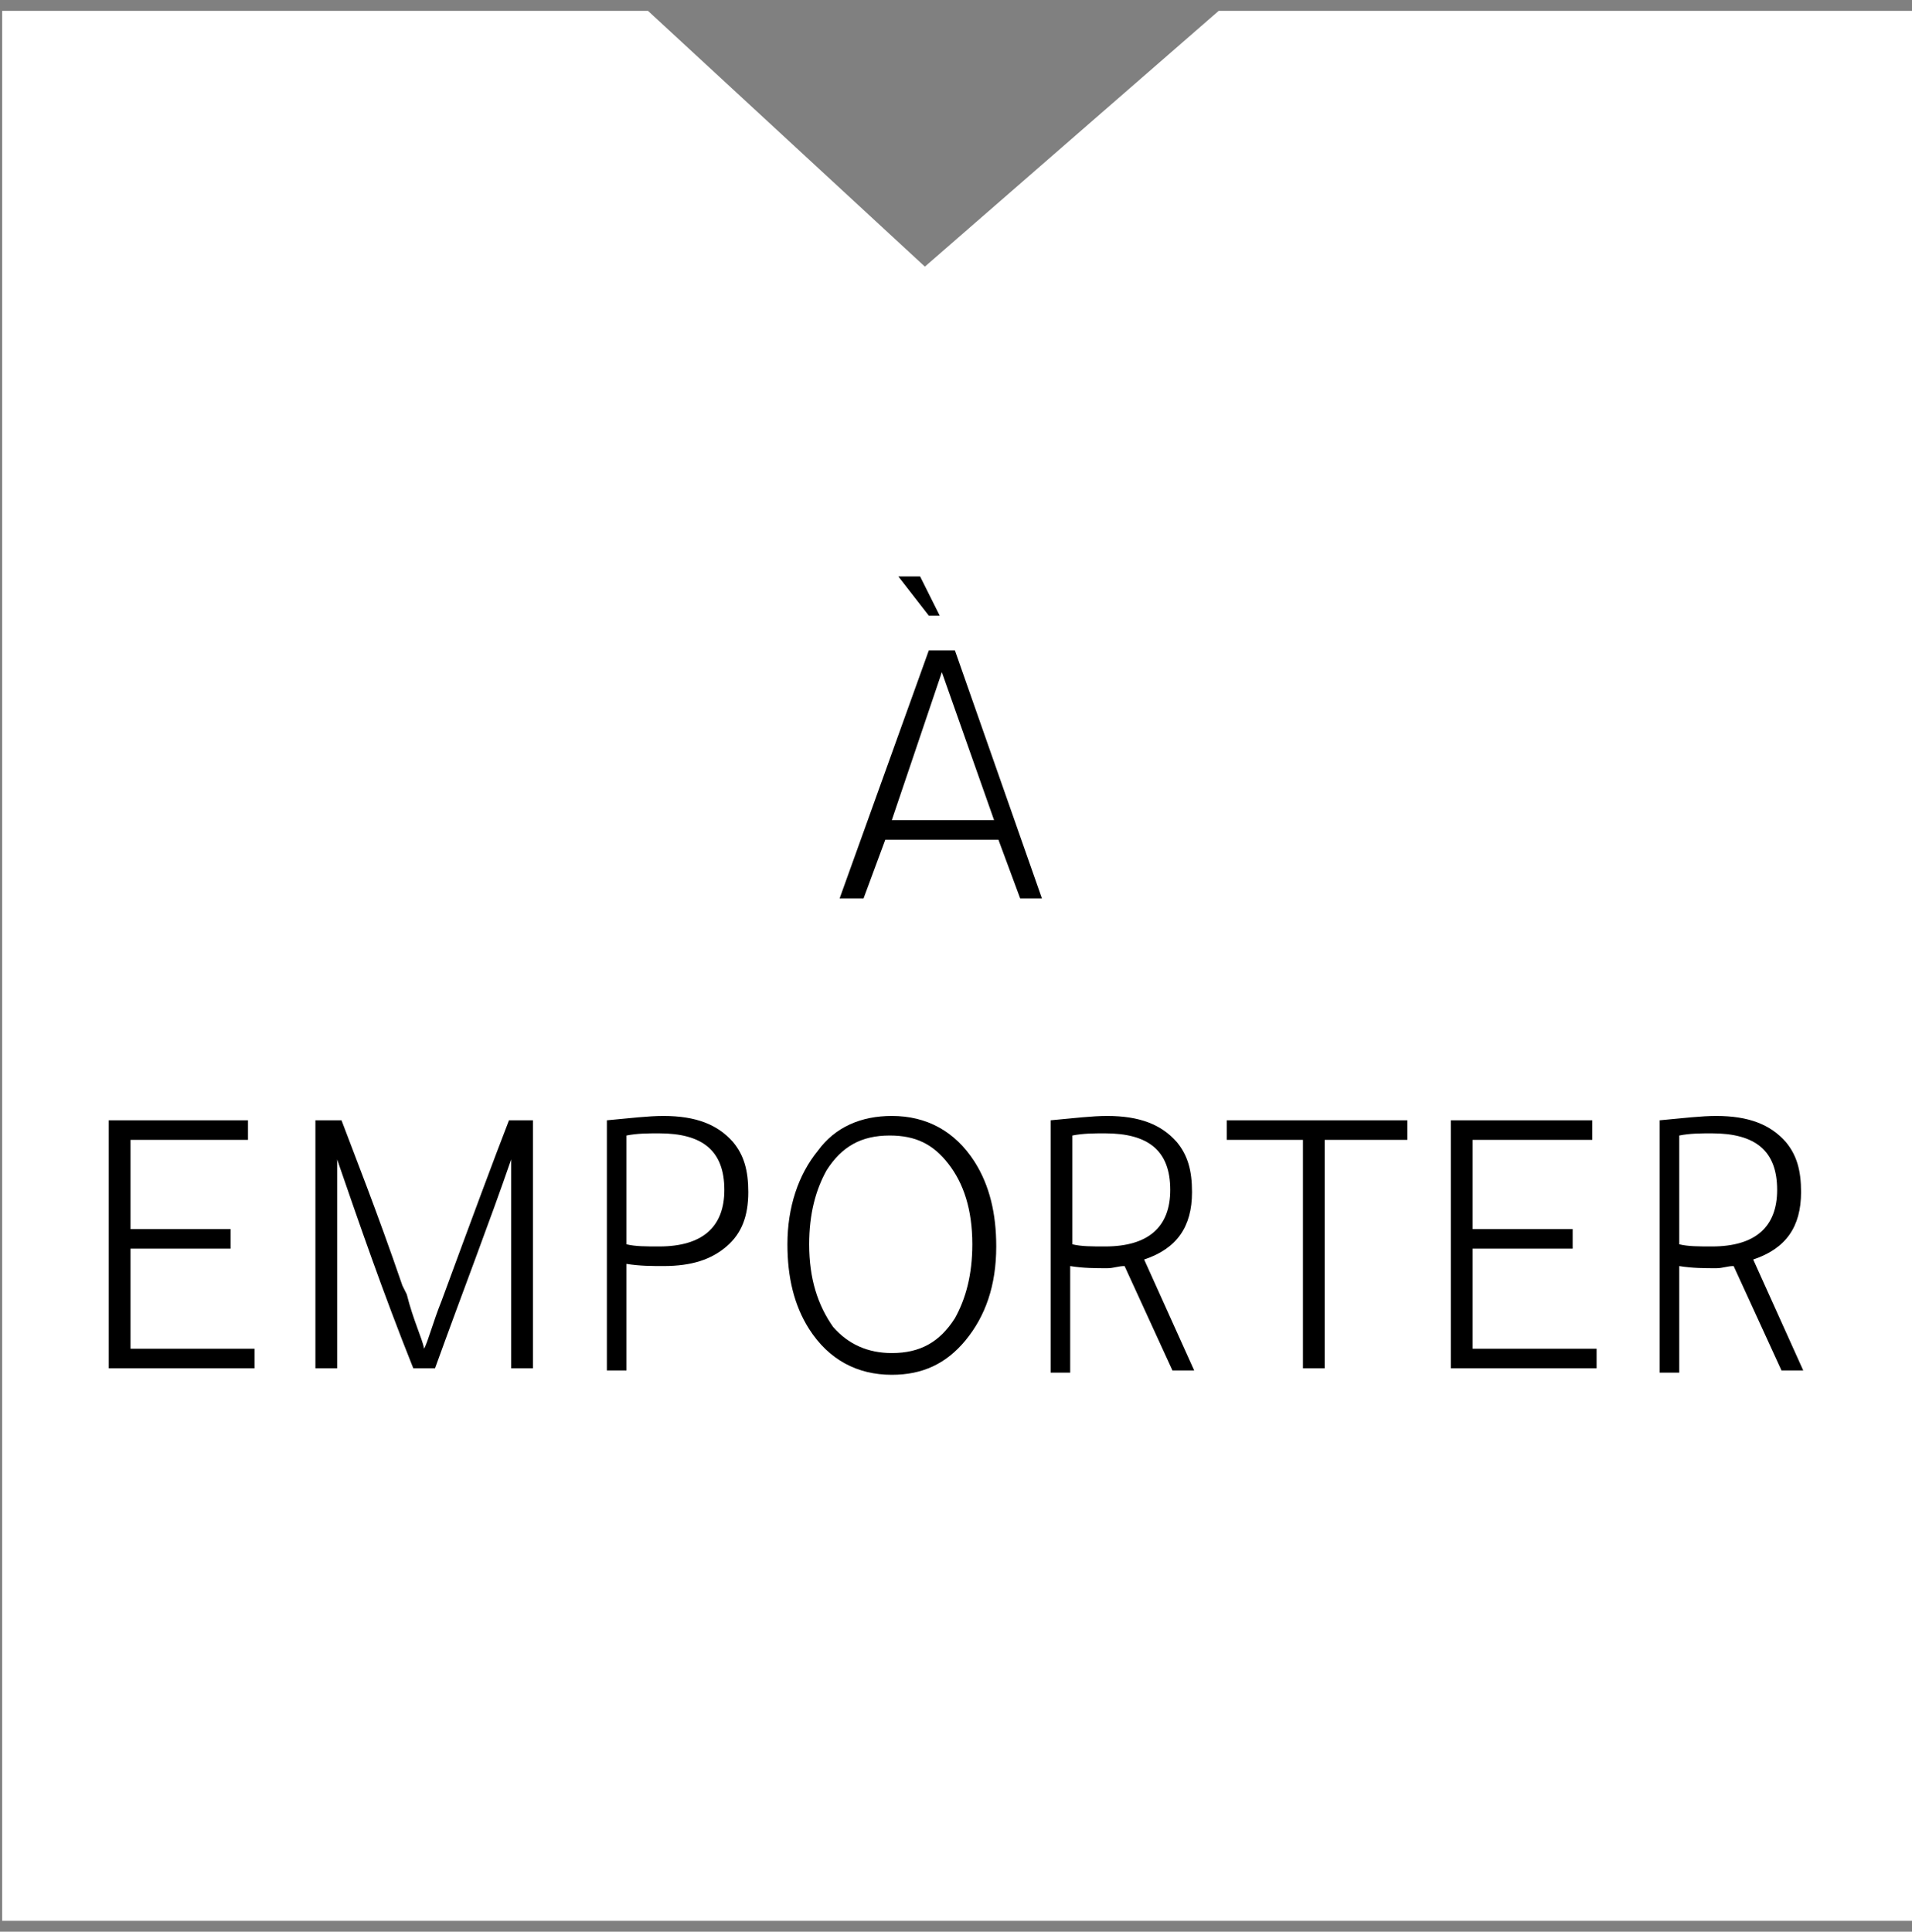 <?xml version="1.0" encoding="utf-8"?>
<!-- Generator: Adobe Illustrator 23.0.3, SVG Export Plug-In . SVG Version: 6.00 Build 0)  -->
<svg version="1.1" id="Calque_1" xmlns="http://www.w3.org/2000/svg" xmlns:xlink="http://www.w3.org/1999/xlink" x="0px" y="0px"
	 viewBox="0 0 87.9 88.8" style="enable-background:new 0 0 87.9 88.8;" xml:space="preserve">
<rect x="0" y="0" width="87.9" height="88.8" fill="#808080" stroke="none"/>
<style type="text/css">
	.st0{fill:#FFFFFF;stroke:#FFFFFF;stroke-width:2;stroke-miterlimit:10;}
	.st1{enable-background:new    ;}
</style>
<g>
	<g id="Groupe_843_4_">
		<path id="Tracé_1253_4_" class="st0" d="M87,87.3H1.1V1.5h28.3l13.1,12.1L56.4,1.5H87V87.3z"/>
	</g>
	<g class="st1">
		<path d="M42.7,29.9h1.2l4,11.4h-1l-1-2.7h-5.2l-1,2.7h-1.1L42.7,29.9z M43.3,30.9L41,37.7h4.7L43.3,30.9z M42.7,28.3l-1.4-1.8h1
			l0.9,1.8H42.7z"/>
		<path d="M5,51.5h6.4v0.9H6v4.1h4.6v0.9H6V62h5.7v0.9H5V51.5z"/>
		<path d="M19.5,62c0.2-0.4,0.4-1.2,0.8-2.2c1.4-3.8,2.4-6.5,3.1-8.3h1.1v11.4h-1v-9.6c-1,2.9-2.2,6-3.5,9.6H19
			c-1.4-3.5-2.5-6.7-3.5-9.6v9.6h-1V51.5h1.2c0.6,1.6,1.6,4.1,2.8,7.6l0.2,0.4C19,60.7,19.4,61.5,19.5,62z"/>
		<path d="M27.9,62.9V51.5c1.1-0.1,1.9-0.2,2.6-0.2c1.5,0,2.5,0.4,3.2,1.2c0.5,0.6,0.7,1.3,0.7,2.3c0,1.1-0.3,1.9-1,2.5
			c-0.7,0.6-1.6,0.9-2.9,0.9c-0.5,0-1.1,0-1.7-0.1v4.9H27.9z M28.8,52.2v5c0.4,0.1,0.9,0.1,1.5,0.1c2,0,3-0.9,3-2.6
			c0-1.8-1-2.6-3-2.6C29.8,52.1,29.3,52.1,28.8,52.2z"/>
		<path d="M41,51.3c1.6,0,2.9,0.7,3.8,2.1c0.7,1.1,1,2.4,1,3.9c0,1.8-0.5,3.2-1.4,4.3c-0.9,1.1-2,1.6-3.4,1.6
			c-1.6,0-2.9-0.7-3.8-2.1c-0.7-1.1-1-2.4-1-3.9c0-1.7,0.5-3.2,1.4-4.3C38.4,51.8,39.6,51.3,41,51.3z M41,62.2
			c1.3,0,2.2-0.5,2.9-1.6c0.5-0.9,0.8-2,0.8-3.4c0-1.6-0.4-2.8-1.1-3.7c-0.7-0.9-1.5-1.3-2.7-1.3c-1.3,0-2.2,0.5-2.9,1.6
			c-0.5,0.9-0.8,2-0.8,3.4c0,1.6,0.4,2.8,1.1,3.8C39,61.8,39.9,62.2,41,62.2z"/>
		<path d="M48.3,62.9V51.5c1.1-0.1,1.9-0.2,2.6-0.2c1.5,0,2.5,0.4,3.2,1.2c0.5,0.6,0.7,1.3,0.7,2.3c0,1.6-0.7,2.6-2.2,3.1l2.3,5.1
			h-1l-2.2-4.8l0,0c-0.3,0-0.5,0.1-0.8,0.1c-0.5,0-1.1,0-1.7-0.1v4.9H48.3z M49.3,52.2v5c0.4,0.1,0.9,0.1,1.5,0.1c2,0,3-0.9,3-2.6
			c0-1.8-1-2.6-3-2.6C50.3,52.1,49.8,52.1,49.3,52.2z"/>
		<path d="M59.9,52.4h-3.5v-0.9h8.3v0.9h-3.8v10.5h-1V52.4z"/>
		<path d="M66.8,51.5h6.4v0.9h-5.5v4.1h4.6v0.9h-4.6V62h5.7v0.9h-6.7V51.5z"/>
		<path d="M76.3,62.9V51.5c1.1-0.1,1.9-0.2,2.6-0.2c1.5,0,2.5,0.4,3.2,1.2c0.5,0.6,0.7,1.3,0.7,2.3c0,1.6-0.7,2.6-2.2,3.1l2.3,5.1
			h-1l-2.2-4.8l0,0c-0.3,0-0.5,0.1-0.8,0.1c-0.5,0-1.1,0-1.7-0.1v4.9H76.3z M77.2,52.2v5c0.4,0.1,0.9,0.1,1.5,0.1c2,0,3-0.9,3-2.6
			c0-1.8-1-2.6-3-2.6C78.2,52.1,77.7,52.1,77.2,52.2z"/>
	</g>
</g>
</svg>
